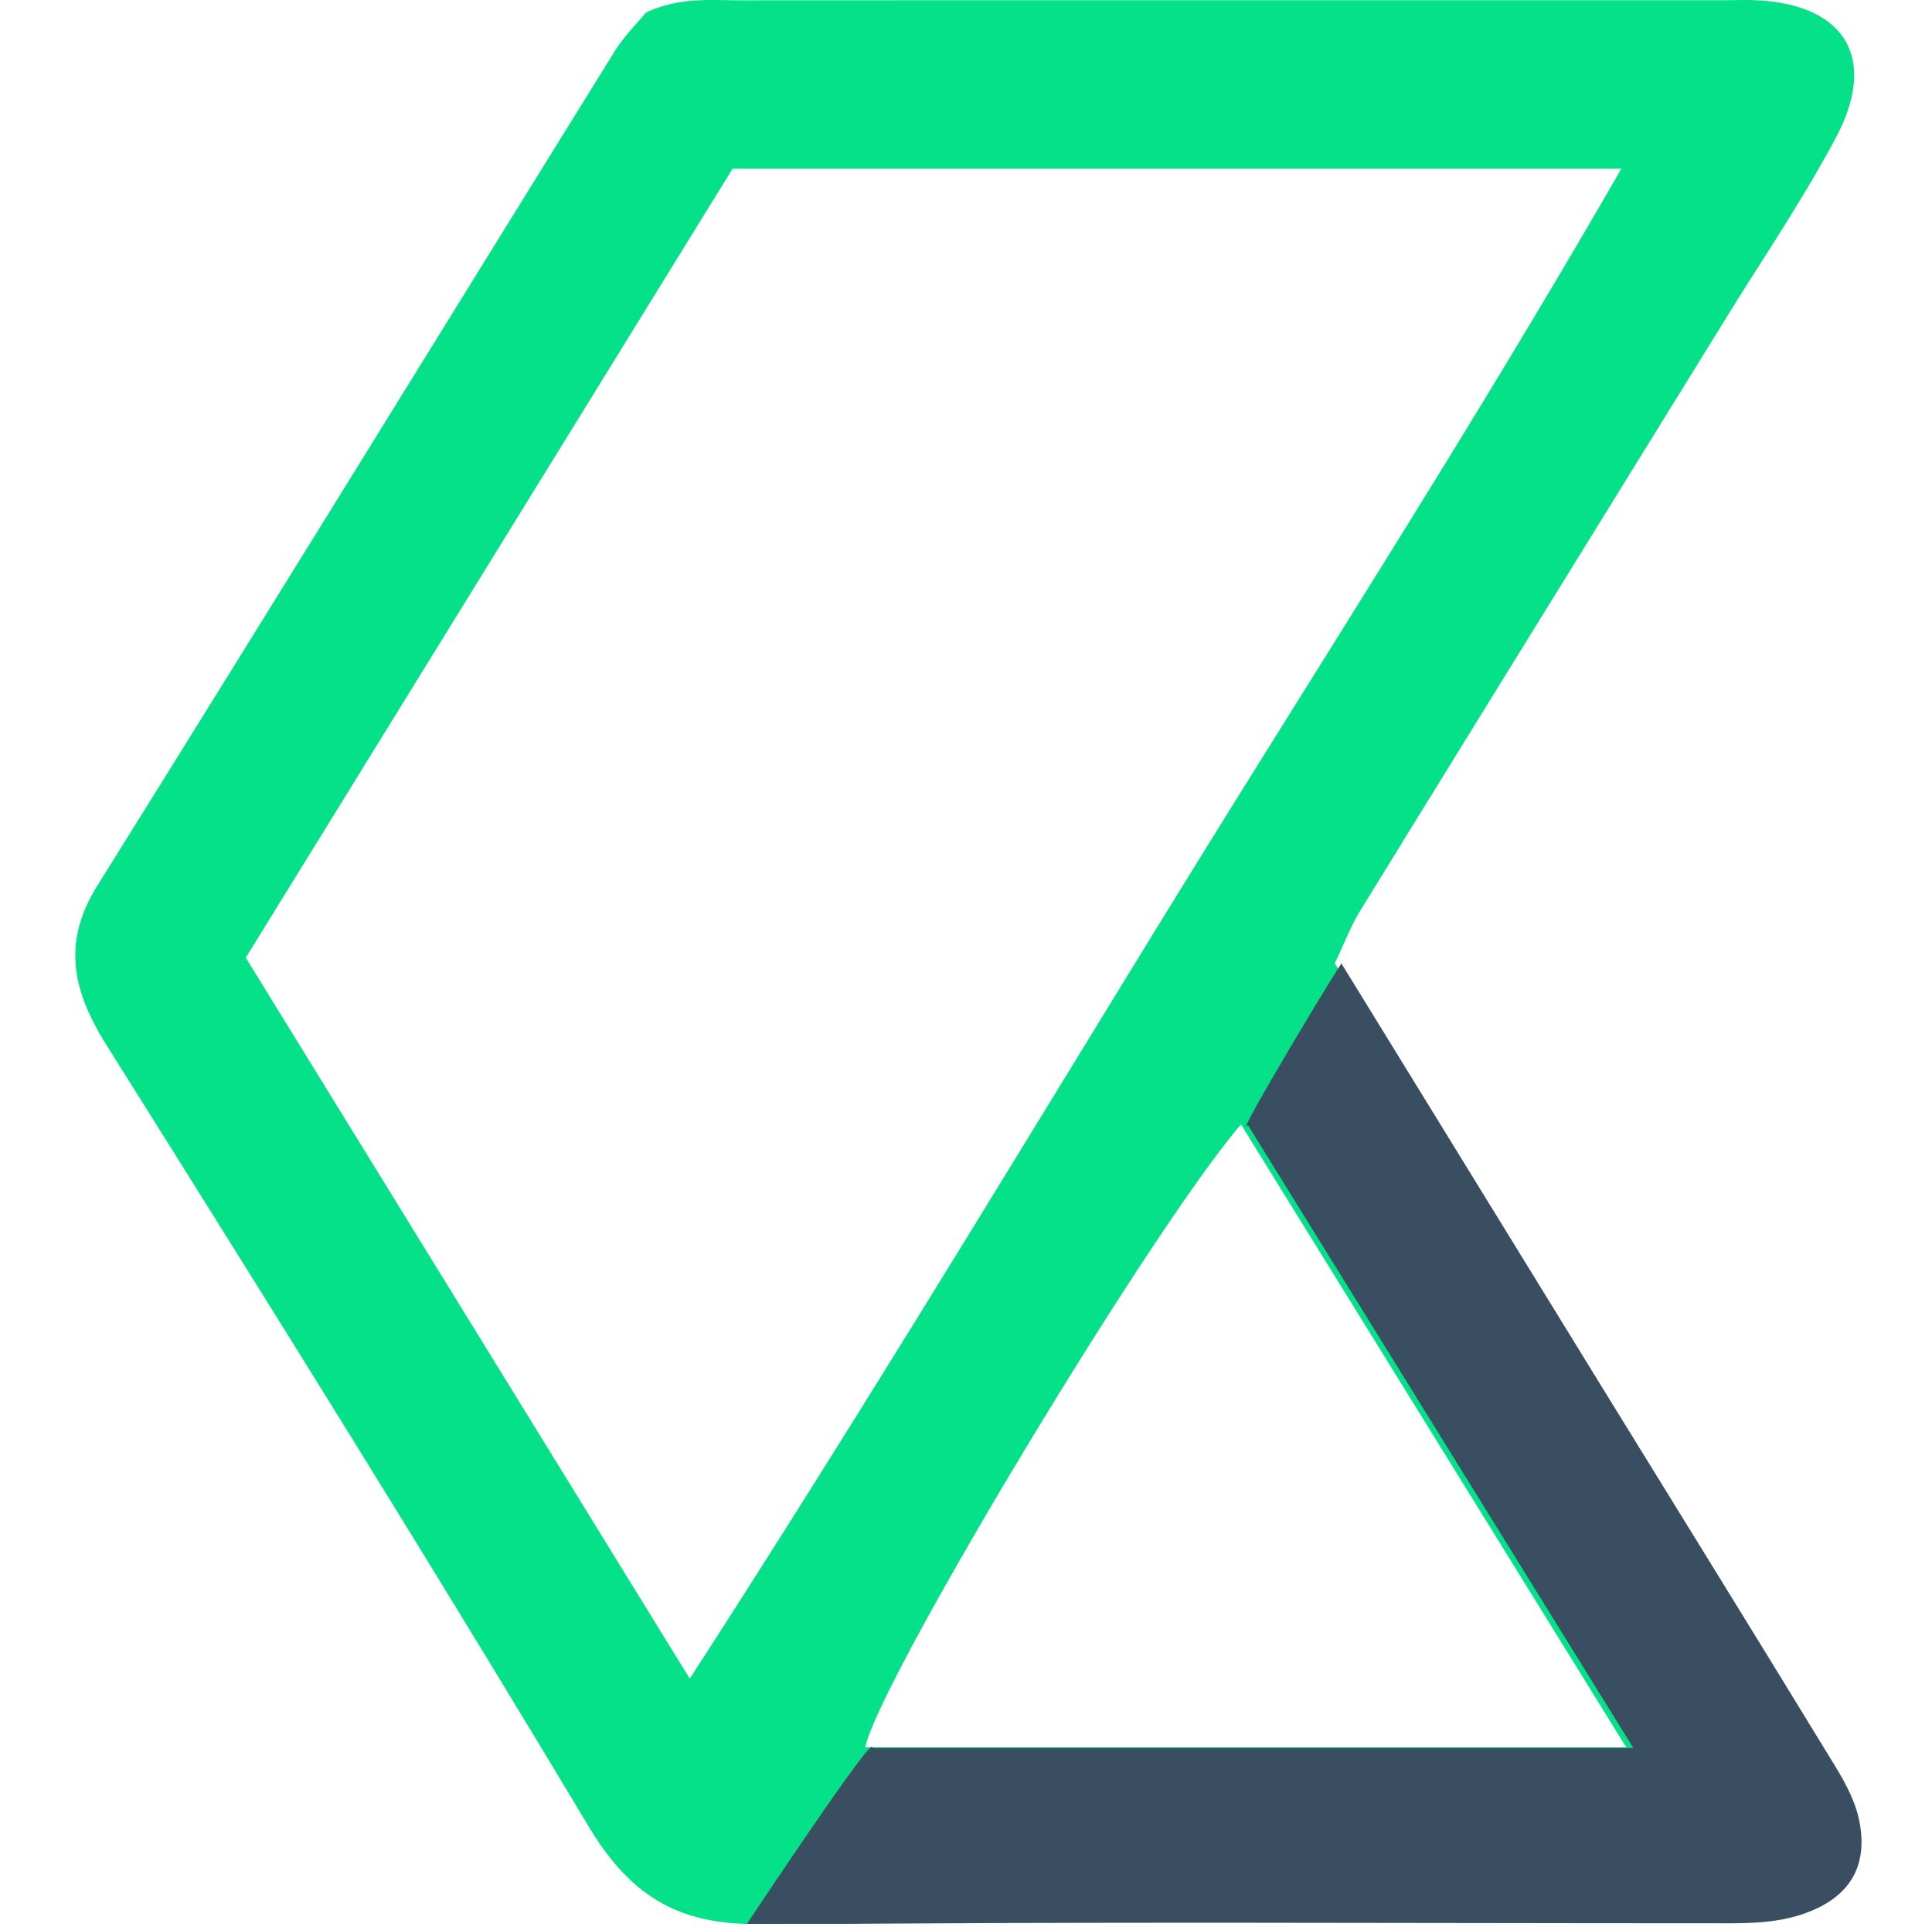 <svg xmlns="http://www.w3.org/2000/svg" xml:space="preserve" style="fill-rule:evenodd;clip-rule:evenodd;stroke-linejoin:round;stroke-miterlimit:2" viewBox="0 0 410 409"><g transform="translate(-5585.918 -9.634)"><path d="M5585.92 9.634h409.532v408.354H5585.92z" style="fill:none"/><clipPath id="a"><path d="M5585.92 9.634h409.532v408.354H5585.92z"/></clipPath><g clip-path="url(#a)"><path d="M0 85.684h41.444A646944.83 646944.83 0 0 1 20.46 51.752C15.449 57.614.68 82.194 0 85.684m-9.564-3.735c9.023-13.953 17.24-27.558 25.556-41.095C24.289 27.348 32.919 14.036 41.179-.311H-7.234l-26.514 42.982 24.184 39.278m-2.383-90.772c1.821-.851 3.506-.666 5.161-.667 17.822-.008 35.645-.004 53.467-.004.666 0 1.335-.031 1.998.009 4.734.284 6.465 3.197 4.188 7.475-1.796 3.374-3.958 6.552-5.97 9.81-6.646 10.766-13.303 21.524-19.934 32.298-.513.833-.861 1.767-1.392 2.877 4.711 7.663 9.406 15.306 14.108 22.946 4.189 6.805 8.397 13.599 12.563 20.418.6.981 1.219 2.028 1.473 3.127.624 2.7-.526 4.472-3.172 5.317-1.62.518-3.289.456-4.952.456-17.157.003-34.314-.104-51.468.074-4.384.045-6.967-1.599-9.205-5.332-8.559-14.278-17.37-28.406-26.224-42.504-1.87-2.978-2.485-5.597-.511-8.759 9.433-15.111 18.767-30.283 28.159-45.42.517-.833 1.237-1.54 1.711-2.121" style="fill:#05e188;fill-rule:nonzero" transform="translate(5769.557 46.668) scale(3.896)"/><path d="M5952.5 602.277c-.96 1.125 5.62-9.826 5.11-8.777 4.71 7.663 9.41 15.306 14.11 22.946 4.19 6.805 8.4 13.599 12.56 20.418.61.981 1.22 2.028 1.48 3.127.62 2.7-.53 4.472-3.17 5.317-1.62.518-3.29.456-4.96.456-17.15.003-34.31-.104-51.46.074-.33.004-.66-.003-.97-.019 0 0 7.04-10.616 6.84-9.61h41.45c-7.23-11.679-14.05-22.722-20.99-33.932Z" style="fill:#394e60;fill-rule:nonzero" transform="translate(-17340.2 -2098.041) scale(3.896)"/></g></g></svg>